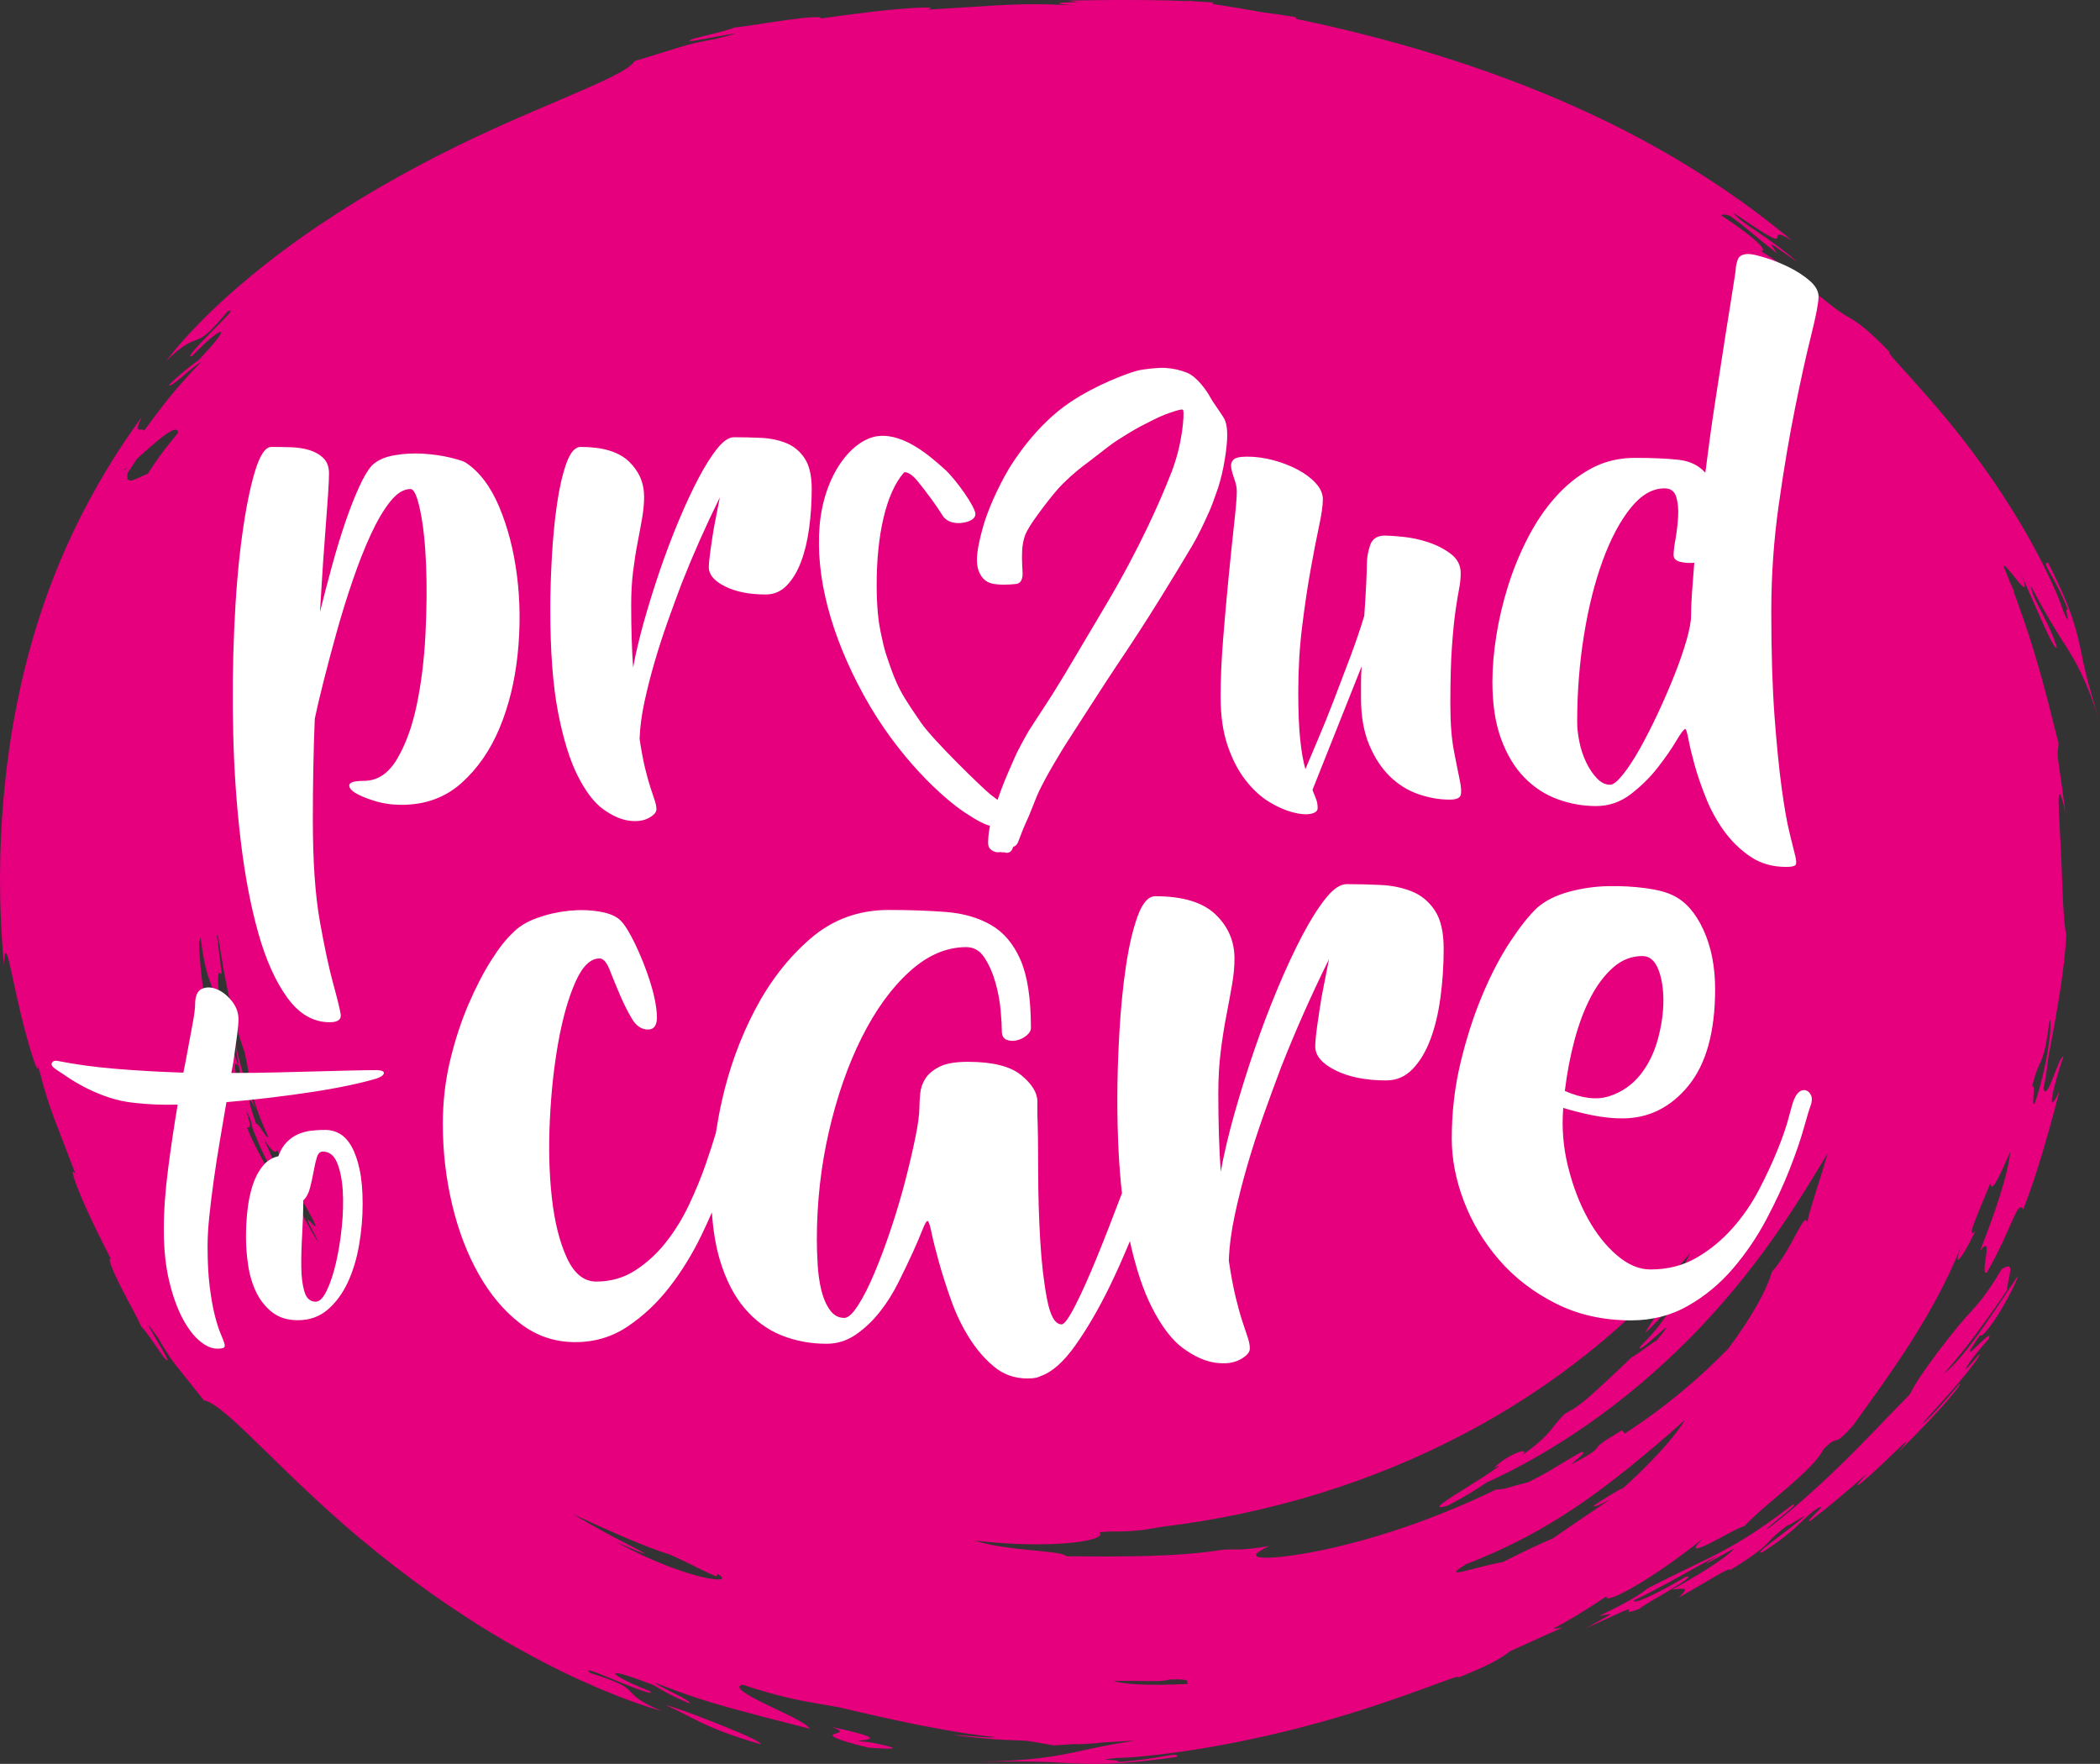 <?xml version="1.0" encoding="utf-8"?>
<!-- Generator: Adobe Illustrator 16.0.0, SVG Export Plug-In . SVG Version: 6.00 Build 0)  -->
<!DOCTYPE svg PUBLIC "-//W3C//DTD SVG 1.1//EN" "http://www.w3.org/Graphics/SVG/1.1/DTD/svg11.dtd">
<svg version="1.1" id="Ebene_1" xmlns="http://www.w3.org/2000/svg" xmlns:xlink="http://www.w3.org/1999/xlink" x="0px" y="0px"
	 width="145.484px" height="122.199px" viewBox="0 0 145.484 122.199" enable-background="new 0 0 145.484 122.199"
	 xml:space="preserve">
<rect x="0" y="0" width="145.484" height="122.199" fill="#333333" stroke="none"/>
<g>
	<defs>
		<rect id="SVGID_1_" width="145.484" height="122.199"/>
	</defs>
	<clipPath id="SVGID_2_">
		<use xlink:href="#SVGID_1_"  overflow="visible"/>
	</clipPath>
	<path clip-path="url(#SVGID_2_)" fill="#E6007E" d="M109.812,112.826c2.615-1.193,3-1.389,3.04-1.316
		c0.034,0.062-0.31,0.35,0.739-0.064c0.182-0.197,1.293-0.801,2.187-1.344c0.896-0.543,1.579-1.016,0.99-0.854
		c-2.433,1.434-3.679,1.906-3.593,1.631c2.101-0.998,4.709-2.562,5.722-3.045c-1.903,1.246,0.552-0.207,1.21-0.545
		c-0.131,0.293-1.668,1.406-4.271,2.838c0.778-0.062,1.311-0.236,0.442,0.555c1.817-0.996,3.88-2.354,3.511-1.863
		c1.799-1.102,2.291-1.549,2.614-1.869c0.317-0.326,0.46-0.541,1.44-1.291c0.074,0.076,0.923-0.541,1.179-0.637
		c-0.847,0.832-3.837,2.826-2.915,2.506c2.777-1.779,2.969-2.68,4.079-3.164c0.05,0.137-1.192,1.121-0.778,1.006
		c1.365-1.057,2.68-2.156,3.939-3.297c-1.475,1.627-0.237,0.566,0.994-0.59c1.224-1.156,2.422-2.412,1.207-0.91
		c0.643-0.666,1.816-1.822,2.742-2.842c0.932-1.016,1.623-1.883,1.457-1.859c-0.947,1.129-2.345,2.688-2.595,2.766
		c0.608-0.682,1.722-1.873,2.599-2.918c0.879-1.043,1.529-1.928,1.364-1.898c-1.957,2.344-0.421,0.068,0.646-1.041
		c0.552-1.188-2.698,2.742-0.58-0.299c0.111,0.24,0.834-0.715,1.466-1.773c0.64-1.057,1.175-2.217,1.14-2.309
		c-1.222,1.852-2.135,3.197-2.912,4.271c-0.781,1.072-1.44,1.867-2.244,2.549c1.424-1.652,1.857-2.264,2.309-2.863
		c0.438-0.605,0.902-1.199,2.107-2.979c0.022-0.822,0.666-2.131-0.373-1.455c-1.076,1.801-1.601,2.357-2.104,2.916
		c-0.516,0.555-1.005,1.117-2.3,2.799c-1.765,2.391-1.597,2.348-1.979,2.982c-1.271,1.266-3.099,3.266-5,5.088
		c-1.889,1.83-3.834,3.482-4.931,4.277c-0.007-0.164,2.542-1.992,1.812-1.73c-2.642,2.045-4.172,2.863-5.472,3.535
		c-1.315,0.66-2.425,1.162-4.562,2.248c-0.393,0.344-1.336,0.959-3.355,1.91C111.939,111.74,111.92,111.652,109.812,112.826
		 M57.769,120.14c-0.24,0.098-0.128,0.314,2.371,0.928c0.429,0.029,3.556,0.295,0.105-0.371c-1.381-0.115-0.589-0.09-0.179-0.178
		c0.413-0.1,0.428-0.258-2.428-0.877C58.616,120.001,58.012,120.033,57.769,120.14 M50.349,119.673
		c-1.392-0.564-3.084-1.227-4.259-1.564c1.138,0.518,1.674,0.836,2.471,1.219c0.798,0.379,1.856,0.842,4.106,1.502
		C52.818,120.728,51.737,120.242,50.349,119.673 M126.623,79.896c-0.574,1.98-1.197,3.717-1.435,4.814
		c-0.138-0.939-1.075,1.908-2.435,3.4c-0.301,1.109-1.308,3.041-3.039,5.34c-1.914,1.959-4.215,3.955-7.145,5.859l-0.211-0.223
		c-1.466,0.883-1.598,1.033-1.712,1.205c-0.123,0.162-0.231,0.35-1.772,1.152c0.211-0.268,1.191-0.906,0.668-0.842
		c-1.754,0.979-1.969,1.242-3.692,2.096c-1.407,0.326-1.513,0.488-2.214,0.496c-1.965,0.959-4.188,1.885-6.373,2.627
		c-2.184,0.746-4.327,1.312-6.086,1.656c-1.758,0.346-3.125,0.482-3.762,0.428c-0.643-0.057-0.553-0.297,0.524-0.801
		c-2.092,0.359-2.144,0.188-3.242,0.264c-3.208,0.502-6.692,0.475-10.813,0.453c-0.198-0.234-1.292-0.311-2.588-0.441
		c-1.295-0.125-2.794-0.314-3.776-0.652c5.108,0.609,9.332,0.047,8.639-0.582c0.24-0.014,0.479-0.031,0.719-0.045
		c1.239,0.012,1.934-0.061,2.465-0.131c0.428-0.062,0.761-0.133,1.201-0.201c15.139-1.834,28.235-8.922,36.574-18.986
		c-0.783,1.482-1.223,2.459-0.785,2.482c-1.23,1.23-1.908,2.305-2.358,3.055c0.321-0.215,1.128-1.105,1.778-1.859
		c0.655-0.752,1.168-1.361,1.056-0.934c-0.834,0.832-1.099,1.195-1.404,1.646c-0.308,0.449-0.653,0.992-1.758,2.1
		c-0.265,0.457,0.567-0.25,1.172-0.791c0.599-0.543,1.011-0.891-0.04,0.367c-0.486,0.295-1.248,0.918-1.747,1.188
		c-1.454,1.396-2.28,2.15-2.885,2.688c-0.612,0.533-1.017,0.84-1.753,1.229c-1.035,1.023-0.781,1.295-2.904,2.836
		c0.588-0.641-1.183,0.047-1.972,0.898c0.973-0.5-0.42,0.434-1.815,1.305c-1.388,0.873-2.775,1.695-1.437,1.326
		c1.315-0.678,2.041-1.154,2.745-1.625c2.096-0.941,4.541-2.303,6.988-4.016c2.453-1.705,4.896-3.768,7.084-5.984
		c2.189-2.215,4.117-4.584,5.699-6.82C124.375,83.638,125.627,81.539,126.623,79.896 M77.146,116.453
		c2.195-0.029,3.337,0.088,3.854-0.098c1.743-0.066,1.084,0.176,1.317,0.305C79.43,116.804,77.709,116.658,77.146,116.453
		 M101.545,108.376c2.631-1.021,4.637-2.086,6.392-3.17c1.753-1.09,3.257-2.207,4.831-3.467c1.236-0.994,2.521-2.08,3.951-3.361
		c-0.108,0.193-0.264,0.43-0.463,0.699c-0.862,1.18-2.551,2.908-3.83,4.031c-0.283,0.066-1.143,0.65-2.025,1.203
		c0.057,0.131,0.605-0.146,1.168-0.449c-2.111,1.426-3.167,2.129-3.97,2.707c-0.917,0.387-1.999,0.893-3.489,1.652
		C102.174,108.544,99.659,109.548,101.545,108.376 M48.721,109.273c-1.246-0.291-3.382-1.002-6.065-2.457
		c1.896,0.832,2.371,0.971,1.734,0.641c-0.632-0.34-2.371-1.174-4.714-2.572c1.945,0.9,4.771,2.205,6.71,2.805
		c1.765,0.777,1.822,0.926,3.236,1.518l0.099-0.172C50.355,109.423,49.975,109.556,48.721,109.273 M21.726,85.382
		c0.564,1.125,0.283,0.662-0.268-0.312c-0.553-0.973-1.306-2.475-1.785-3.391c0.002,0.211,0.377,0.982,0.273,1.016
		c0.79,2.025-0.536-1.314-1.686-3.842c0.464,0.773,0.835,1.176,0.947,0.799c0.738,1.939,1.008,3.377,1.861,3.734
		C23.13,87.007,20.334,82.843,21.726,85.382 M18.582,78.759c-0.147,0.18-0.707-1.117-0.822-0.848
		c-0.704-2.043-0.576-2.111-0.041-1.061c-0.58-1.49-0.726-1.965-0.874-2.439c-0.139-0.475-0.276-0.953-0.612-2.494
		c0.223,1.512,0.475,2.863,0.702,4.061c-0.472-0.35-0.959-3.125-0.399-2.027c-0.589-1.754-1.067-4.154-1.364-4.996
		c-0.176-1.828,0.03-1.566,0.12-1.492c0.117,0.07,0.067-0.033-0.263-2.607c0.049-0.504,0.213,1.033,0.578,2.92
		c0.348,1.889,0.957,4.113,1.32,5.059c0.282,1.18,0.289,1.605,0.401,2.271C17.449,75.767,17.648,76.683,18.582,78.759 M14.568,68.06
		c0.23,0.604,0.458,1.182,0.989,2.924c-0.365-0.727-0.421,0.064-0.494,0.672c-0.039,0.357-0.1,0.65-0.256,0.514
		c-0.2-0.791-0.383-1.584-0.526-2.369c-0.298-1.637-0.454-3.219-0.492-4.578c0.041-0.018,0.076-0.107,0.104-0.311
		C14.125,66.82,14.351,67.455,14.568,68.06 M12.34,29.985c-1.097,1.303-1.674,2.155-2.105,2.845
		c-0.554,0.145-1.614,0.999-1.388-0.064c0.271-0.434,0.475-0.74,0.663-1.01c0.307-0.271,0.62-0.554,0.924-0.816
		C11.438,30.064,12.317,29.406,12.34,29.985 M8.822,32.351c-0.092,0.112-0.184,0.209-0.28,0.284
		c0.023-0.037,0.042-0.071,0.063-0.108C8.675,32.471,8.75,32.41,8.822,32.351 M15.817,73.039c0.34,1.549,0.536,2.359,0.486,2.521
		c-0.041,0.162-0.325-0.324-0.762-1.408C14.765,70.955,15.487,72.777,15.817,73.039 M17.064,77.019
		c0.19,0.156,0.432,0.971,0.371,0.982c0.529,1.395,1.158,2.752,1.357,2.875c1.038,2.377-1.053-1.076-1.681-2.787
		C17.301,78.13,17.47,78.167,17.064,77.019 M140.78,75.269c0.281-1.111,0.429-1.326,0.604-1.73c0.168-0.404,0.384-1,0.606-2.895
		c0.136,0.074,0.052,1.182-0.176,2.447c-0.222,1.268-0.606,2.686-0.875,3.406C140.711,76.609,141.059,75.041,140.78,75.269
		 M145.485,50.079c-0.854-2.757-1.086-3.785-1.327-5.028c-0.279-1.229-0.54-2.697-2.271-6.061c-0.512-0.046,0.438,0.872,1.379,3.265
		c-0.36-0.374,0.389,1.687-0.321,0.095c-0.176-0.604-0.832-2.195-1.883-4.158c-1.044-1.966-2.497-4.293-4.069-6.42
		c-3.107-4.283-6.724-7.68-6.039-7.34c-1.617-1.675-2.232-2.057-2.71-2.352c-0.491-0.287-0.866-0.479-2.228-1.607
		c0.023-0.146-0.789-0.834-1.719-1.516c-0.928-0.684-1.967-1.354-2.297-1.569c0.351-0.001,0.063-0.399-0.934-1.181
		c-0.453-0.352-1.059-0.786-1.816-1.28c0.077-0.087,0.254-0.098,0.613,0.033c1.447,1.056,1.48,1.225,3.266,2.599
		c-0.662-0.937-0.756-0.898,1.395,0.607c-1.919-1.729-3.907-2.67-4.439-3.423c2.549,1.728,2.926,1.905,3.029,1.757
		c0.092-0.135-0.14-0.559,1.038,0.167c-3.194-2.653-6.271-4.679-9.28-6.38c-3.018-1.697-5.982-3.065-9.115-4.302
		c-3.14-1.229-6.453-2.324-10.258-3.336c-1.789-0.473-3.687-0.925-5.727-1.346c0.046-0.033,0.047-0.07-0.021-0.116
		c-0.877-0.149-1.646-0.258-2.32-0.341c-1.104-0.202-2.247-0.395-3.443-0.574c0.02-0.031,0.049-0.064,0.102-0.103
		c-0.484-0.033-0.936-0.059-1.377-0.08c-0.16-0.021-0.314-0.046-0.476-0.067c0.095,0.021,0.166,0.039,0.247,0.059
		c-1.016-0.045-1.962-0.062-2.971-0.074c-1.518-0.012-3.191-0.014-5.534,0.037c0.307,0.035,0.538,0.069,0.702,0.1
		c-1.42,0.022-1.938,0.105-0.254,0.227c-0.012,0.001-0.023,0.002-0.037,0.003c-2.54-0.137-3.933-0.074-5.221-0.01L64.25,0.67
		c0.747-0.206-0.411-0.184-2.104-0.033c-1.694,0.144-3.908,0.452-5.297,0.646c0.163-0.181-0.997-0.082-2.359,0.105
		c-1.364,0.182-2.924,0.466-3.596,0.514c-0.297,0.142-1.182,0.37-2.854,0.777c-0.9,0.359,0.536,0.055,1.68-0.154
		c1.146-0.206,1.987-0.364-0.118,0.165c-1.447,0.265-1.896,0.395-2.471,0.566l-3.177,0.98c-0.695,1.229-7.802,3.391-15.076,7.312
		c-3.642,1.934-7.318,4.265-10.376,6.675c-3.071,2.398-5.525,4.854-6.987,6.788c1.238-1.228,1.722-1.311,2.159-1.489
		c0.445-0.175,0.84-0.438,2.069-1.924c0.684-0.352-0.222,0.5-1.121,1.416c-0.905,0.913-1.802,1.89-1.309,1.641
		c1.2-1.245,1.908-1.741,1.994-1.653c0.09,0.09-0.434,0.764-1.554,1.954c-0.546,0.384-1.17,0.858-2.05,1.716
		c0.084,0.285,1.656-1.318,2.225-1.595c-1.591,1.644-2.465,2.77-3.311,3.901c-0.221,0.299-0.441,0.599-0.669,0.911
		c0.008-0.083-0.02-0.116-0.071-0.129c-0.179-0.042-0.617,0.244-0.05-0.884c-2.338,3.22-3.972,6.194-5.246,9.04
		c-1.267,2.851-2.165,5.581-2.87,8.419c-0.695,2.84-1.194,5.792-1.48,9.123c-0.278,3.333-0.354,7.034,0.046,11.401
		c0.076-2.303,0.486,0.602,1.157,3.35c0.554,2.312,1.256,4.498,1.175,3.6c0.062,0.193,0.123,0.383,0.182,0.568
		c0.33,1.355,0.641,2.219,0.935,3.031l1.506,3.926c-0.413-0.559-0.117,0.379,0.453,1.721c0.564,1.344,1.44,3.072,1.99,4.156
		c-0.247-0.09,0.137,0.83,0.673,1.895c0.532,1.066,1.225,2.27,1.439,2.805c0.234,0.209,0.706,0.875,1.57,2.141
		c0.628,0.646-0.062-0.449-0.572-1.33c-0.507-0.885-0.888-1.531,0.22,0.057c0.645,1.115,0.901,1.451,1.236,1.877l1.882,2.355
		c1.59,0.277,5.765,5.553,12.023,10.553c3.097,2.512,6.665,4.955,10.181,6.881c3.506,1.936,6.936,3.357,9.524,4.096
		c-1.716-0.721-1.925-1.094-2.236-1.408c-0.307-0.32-0.706-0.582-2.72-1.234c-0.567-0.475,0.634,0.064,1.908,0.582
		c1.273,0.521,2.618,1.023,2.214,0.68c-1.727-0.684-2.469-1.145-2.387-1.234c0.083-0.096,0.988,0.176,2.635,0.809
		c0.572,0.354,1.269,0.75,2.473,1.266c0.311-0.137-1.921-1.039-2.375-1.438c2.281,0.91,3.795,1.357,5.308,1.783
		c1.517,0.416,3.038,0.814,5.444,1.422c-0.342-0.475-1.876-1.117-3.123-1.732c-1.251-0.613-2.221-1.174-1.554-1.328
		c1.878,0.623,3.033,0.893,3.964,1.082c0.933,0.189,1.649,0.289,2.695,0.48c3.731,0.887,7.767,1.766,10.773,2.062
		c-0.028,0.133-2.419-0.17-2.782-0.125c3.18,0.385,4.145,0.338,4.685,0.373c0.545,0.016,0.669,0.066,2.219,0.336
		c0.46-0.035,0.996-0.066,1.576-0.1c0,0.006-0.01,0.014-0.002,0.021c0.666-0.012,1.284-0.061,1.857-0.125
		c0.694-0.037,1.43-0.08,2.209-0.131c-1.979,0.318-2.988,0.545-4.133,0.797c-1.371,0.277-2.947,0.615-6.693,0.67
		c3.404-0.051,4.653,0,6.155,0.096c1.494,0.061,3.262,0.191,7.576-0.432c0.172-0.404-1.117,0.152-4.117,0.359
		c0.519-0.207-2.051-0.078-0.035-0.285c0.742,0,2.746-0.164,5.273-0.559c2.529-0.391,5.573-1.027,8.413-1.809
		c5.706-1.527,10.496-3.676,9.942-3.195c2.324-0.926,2.912-1.336,3.367-1.656c0.076-0.057,0.149-0.111,0.226-0.168
		c1.315-0.592,2.474-1.146,3.644-1.641c-0.272,0.041-0.496,0.066-0.68,0.076c0.389-0.191,0.872-0.459,1.362-0.748
		c1.011-0.594,2.034-1.283,2.362-1.502c-0.082,0.285,0.448,0.145,1.59-0.482c1.135-0.631,2.885-1.75,5.096-3.516
		c-0.956,0.934-0.426,0.768,0.443,0.344c0.869-0.426,2.049-1.137,2.422-1.203c0.781-0.846,2.008-1.818,3.104-2.773
		c1.097-0.951,2.06-1.881,2.36-2.539c1.236-1.252,0.494,0.092,2.051-1.646c2.374-3.314,5.553-7.523,7.545-12.527
		c-0.57,1.439-0.298,1.57,0.938-0.947c-0.596,0.559-0.116-0.543,1.076-3.396c-0.026,1.043,0.797-0.854,1.344-2.105
		c-0.045,0.652-0.321,1.797-0.723,3.066c-0.397,1.27-0.925,2.656-1.373,3.814c1.043-1.422-0.088,1.846,0.494,1.469
		c0.977-1.748,1.479-3.01,1.815-3.738c0.333-0.73,0.496-0.939,0.688-0.629c0.534-1.354,0.885-2.453,1.26-3.684
		c0.367-1.232,0.762-2.594,1.25-4.51c-0.902,1.926-0.547,0.014,0.279-2.414c-0.354,0.029-1.146,3.299-1.394,2.23
		c0.271-1.174,0.221-1.408,0.383-2.361c0.353-1.807,0.577-3.135,0.774-4.381c0.189-1.246,0.35-2.414,0.43-3.908
		c-0.266-1.072-0.27-4.457-0.432-6.938c-0.064-1.24-0.125-2.255-0.084-2.64c0.035-0.382,0.194-0.135,0.453,1.166
		c-0.281-2.385-0.479-3.354-0.521-3.849c-0.047-0.496,0.021-0.514,0.05-0.982c-0.4-1.541-0.97-4.006-1.732-6.463
		c-0.438-1.444-0.94-2.881-1.418-4.142c0.029,0.035,0.061,0.074,0.09,0.104c-0.116-0.25-0.213-0.461-0.301-0.652
		c-0.146-0.378-0.289-0.738-0.424-1.07c-0.055-0.271,0.231,0.082,0.582,0.501c0.576,0.721,1.268,1.647,0.588-0.131
		c0.295,0.769,0.909,2.133,1.422,3.285c0.517,1.148,0.955,2.083,1.076,1.928c-0.634-2.036-1.774-3.455-1.781-4.245
		c1.175,2.237,1.756,3.13,2.426,4.172C143.787,45.841,144.547,47.044,145.485,50.079"/>
	<path clip-path="url(#SVGID_2_)" fill="#FFFFFF" d="M69.755,59.082c-0.078,0-0.136-0.021-0.17-0.034
		c-0.008,0-0.019,0.001-0.03,0.001c-0.067,0.003-0.165,0.006-0.273-0.021c-0.045,0.01-0.12,0.027-0.213,0.016
		c-0.16-0.02-0.358-0.113-0.459-0.217c-0.178-0.181-0.163-0.417-0.147-0.667c0.003-0.051,0.006-0.105,0.009-0.162
		c0.008-0.207,0.088-0.677,0.104-0.758l0.005-0.025c0-0.003,0.001-0.006,0.002-0.008c-0.363-0.088-0.854-0.328-1.727-0.905
		c-1.489-0.982-4.643-3.804-7.02-8.143c-2.297-4.195-3.353-8.258-3.054-11.75c0.141-1.648,0.664-3.195,1.471-4.355
		c0.768-1.104,1.742-1.778,2.672-1.852c1.78-0.14,3.541,1.433,4.487,2.278l0.03,0.026c0.753,0.672,2.133,2.611,2.133,3.107
		c0,0.242-0.218,0.437-0.615,0.55c-0.586,0.166-1.329,0.089-1.669-0.46c-0.407-0.658-1.017-1.498-1.718-2.366
		c-0.401-0.496-0.702-0.604-0.845-0.624c-0.001,0-0.074-0.01-0.113,0.034c-1.207,1.379-1.893,4.244-1.881,7.862
		c0.002,0.67,0.031,1.312,0.084,1.908c0.001,0.005,0.003,0.017,0.005,0.024c0.004,0.022,0.006,0.039,0.007,0.045l0.003,0.034
		c0.025,0.286,0.069,0.764,0.35,1.966c0.125,0.534,0.253,0.905,0.356,1.202l0.036,0.105c0.107,0.312,0.32,0.911,0.536,1.395
		c0.324,0.725,0.69,1.325,1.704,2.791c0.854,1.234,4.302,4.568,4.796,4.956c0.118,0.093,0.241,0.186,0.363,0.278
		c0.044,0.034,0.09,0.068,0.135,0.103c0.206-0.609,0.481-1.323,0.729-1.886c0.114-0.259,0.204-0.466,0.28-0.643
		c0.147-0.34,0.244-0.564,0.365-0.811c0.182-0.369,0.631-1.189,0.787-1.446c0.077-0.127,0.422-0.653,0.787-1.212
		c0.346-0.528,0.704-1.076,0.817-1.257c0.161-0.258,0.47-0.762,0.696-1.13c0.097-0.16,0.178-0.292,0.222-0.364
		c0.119-0.192,0.459-0.767,1.889-3.182l0.972-1.641c2.283-3.854,3.707-7.083,4.498-9.112c0.787-2.021,0.89-4.006,0.824-4.293
		c-0.029-0.059-0.059-0.076-0.145-0.065c-0.199,0.024-0.573,0.141-1.114,0.342c-0.425,0.16-1.323,0.619-1.737,0.84
		c-0.42,0.223-1.162,0.675-1.609,0.967c-0.356,0.232-0.932,0.682-1.395,1.042c-0.121,0.095-0.238,0.186-0.343,0.266
		c-0.099,0.076-0.196,0.151-0.3,0.229c-0.432,0.322-0.919,0.689-1.668,1.419c-0.778,0.758-2.141,2.659-2.318,2.973
		c-0.026,0.045-0.052,0.09-0.079,0.135c-0.153,0.257-0.31,0.522-0.409,1.119c-0.095,0.569-0.048,1.397-0.025,1.795
		c0.006,0.118,0.011,0.196,0.011,0.245c0,0.568-0.275,0.687-0.438,0.707c-0.066,0.008-0.655,0.079-1.211,0.038
		c-0.447-0.034-1.058-0.079-1.388-0.926c-0.269-0.692-0.085-1.687,0.297-3.067c0.311-1.125,1.026-2.731,1.777-3.998
		c0.295-0.497,1.887-3.055,4.268-4.641c1.864-1.244,3.942-1.983,4.586-2.164c0.506-0.143,1.584-0.23,1.969-0.208
		c0.55,0.031,1.058,0.144,1.553,0.345c0.666,0.271,1.359,1.258,1.573,1.667c0.101,0.192,0.239,0.394,0.413,0.646
		c0.152,0.22,0.324,0.469,0.529,0.792c0.428,0.677,0.217,2.179-0.015,3.411l-0.015,0.073c-0.096,0.52-0.309,1.244-0.35,1.363
		c-0.003,0.007-0.009,0.025-0.019,0.054c-0.254,0.744-0.452,1.273-0.588,1.574l-0.081,0.179c-0.239,0.53-0.639,1.417-1.146,2.274
		c-0.654,1.107-1.15,1.913-1.97,3.247l-0.218,0.354c-0.918,1.494-2.299,3.604-2.885,4.459c-0.537,0.781-3.666,5.65-3.696,5.7
		c-0.014,0.021-1.481,2.359-1.977,3.575c-0.057,0.139-0.147,0.366-0.236,0.592c-0.124,0.313-0.24,0.608-0.285,0.71
		c-0.068,0.155-0.174,0.396-0.308,0.691c-0.094,0.207-0.296,0.735-0.392,0.99c-0.033,0.086-0.055,0.143-0.06,0.153
		c-0.047,0.111-0.134,0.254-0.284,0.311c-0.018,0.007-0.035,0.012-0.052,0.015c-0.003,0.008-0.005,0.016-0.009,0.025
		c-0.043,0.122-0.115,0.327-0.323,0.379C69.825,59.078,69.788,59.082,69.755,59.082"/>
	<path clip-path="url(#SVGID_2_)" fill="#FFFFFF" d="M116.391,38.92c-0.299-0.073-0.448-0.23-0.448-0.47s0.045-0.613,0.136-1.121
		c0.088-0.508,0.148-1.023,0.178-1.547s-0.014-0.979-0.135-1.367c-0.119-0.388-0.388-0.583-0.806-0.583
		c-0.837,0-1.622,0.456-2.354,1.367c-0.732,0.912-1.375,2.123-1.928,3.632s-0.986,3.235-1.3,5.178
		c-0.313,1.943-0.47,3.945-0.47,6.008c0,0.419,0.051,0.882,0.156,1.39c0.104,0.509,0.262,0.98,0.471,1.412
		c0.209,0.434,0.456,0.8,0.74,1.099c0.283,0.299,0.59,0.448,0.918,0.448c0.209,0,0.5-0.231,0.875-0.695
		c0.373-0.463,0.769-1.067,1.188-1.815c0.418-0.746,0.836-1.569,1.256-2.465c0.418-0.897,0.799-1.778,1.143-2.646
		s0.619-1.666,0.83-2.398c0.207-0.732,0.313-1.292,0.313-1.682c0-0.478,0.022-1.023,0.067-1.637
		c0.045-0.612,0.096-1.292,0.156-2.039C117.019,39.019,116.689,38.995,116.391,38.92 M125.469,23.251
		c-0.344,1.375-0.717,3.064-1.12,5.066c-0.404,2.003-0.778,4.222-1.121,6.658c-0.345,2.436-0.517,4.894-0.517,7.375
		c0,2.869,0.076,5.298,0.225,7.284c0.15,1.988,0.314,3.64,0.494,4.954c0.179,1.315,0.357,2.34,0.537,3.071
		c0.18,0.732,0.313,1.278,0.404,1.637c0.09,0.358,0.09,0.575,0,0.65c-0.091,0.074-0.3,0.112-0.629,0.112
		c-0.955,0-1.785-0.24-2.488-0.718c-0.701-0.479-1.307-1.068-1.814-1.771c-0.509-0.703-0.927-1.465-1.255-2.287
		c-0.33-0.822-0.591-1.584-0.785-2.286s-0.336-1.293-0.426-1.771c-0.089-0.479-0.164-0.718-0.224-0.718
		c-0.09,0-0.299,0.276-0.629,0.829c-0.328,0.554-0.754,1.166-1.276,1.838c-0.523,0.674-1.144,1.285-1.861,1.839
		c-0.717,0.554-1.524,0.83-2.42,0.83c-0.897,0-1.778-0.157-2.646-0.472c-0.867-0.313-1.635-0.813-2.309-1.502
		c-0.672-0.687-1.21-1.576-1.613-2.668c-0.404-1.09-0.605-2.413-0.605-3.967c0-0.987,0.09-2.047,0.27-3.183
		c0.178-1.137,0.447-2.279,0.807-3.431c0.359-1.149,0.813-2.264,1.367-3.34c0.553-1.076,1.194-2.025,1.928-2.847
		c0.732-0.822,1.553-1.479,2.465-1.974c0.912-0.492,1.92-0.738,3.025-0.738c1.256,0,2.271,0.045,3.049,0.134
		c0.777,0.09,1.391,0.389,1.839,0.896c0.209-1.674,0.44-3.34,0.694-4.999c0.254-1.658,0.485-3.152,0.694-4.482
		s0.382-2.413,0.517-3.251c0.134-0.836,0.201-1.284,0.201-1.345c0-0.18,0.045-0.403,0.135-0.673c0.09-0.269,0.343-0.403,0.762-0.403
		c0.209,0,0.583,0.083,1.121,0.247c0.537,0.165,1.083,0.381,1.636,0.649c0.554,0.27,1.038,0.583,1.457,0.942
		c0.418,0.357,0.628,0.731,0.628,1.12C125.984,20.98,125.812,21.877,125.469,23.251 M100.59,44.771
		c0.074-1.017,0.156-1.838,0.246-2.466c0.09-0.629,0.172-1.129,0.246-1.502s0.112-0.739,0.112-1.099
		c0-0.538-0.224-0.979-0.673-1.323c-0.447-0.343-0.963-0.611-1.546-0.807c-0.583-0.194-1.166-0.321-1.748-0.381
		c-0.583-0.06-1.009-0.089-1.278-0.089c-0.537,0-0.882,0.224-1.031,0.672s-0.224,0.882-0.224,1.3c0,0.24-0.016,0.688-0.045,1.345
		c-0.03,0.658-0.075,1.405-0.135,2.242c-0.269,0.896-0.599,1.86-0.986,2.893c-0.389,1.03-0.771,2.031-1.143,3.003
		c-0.374,0.972-0.74,1.876-1.099,2.713s-0.643,1.509-0.852,2.017c-0.15-0.538-0.27-1.225-0.359-2.062
		c-0.089-0.837-0.134-1.929-0.134-3.273c0-1.584,0.089-3.1,0.269-4.55s0.373-2.758,0.584-3.923c0.207-1.166,0.402-2.167,0.582-3.004
		c0.18-0.836,0.269-1.464,0.269-1.883c0-0.389-0.164-0.763-0.493-1.121c-0.328-0.359-0.747-0.673-1.255-0.941
		c-0.509-0.269-1.069-0.486-1.681-0.65c-0.613-0.164-1.219-0.247-1.816-0.247c-0.508,0-0.829,0.075-0.963,0.225
		c-0.135,0.149-0.18,0.344-0.135,0.583c0.045,0.24,0.119,0.501,0.224,0.785s0.157,0.56,0.157,0.829c0,0.389-0.061,1.12-0.18,2.196
		s-0.246,2.303-0.381,3.677c-0.135,1.375-0.262,2.802-0.381,4.281s-0.18,2.832-0.18,4.058c0,1.314,0.164,2.451,0.493,3.406
		c0.329,0.957,0.747,1.757,1.256,2.399c0.508,0.643,1.045,1.136,1.614,1.479c0.566,0.343,1.104,0.583,1.613,0.717
		c0.508,0.135,0.926,0.172,1.256,0.112c0.328-0.061,0.492-0.194,0.492-0.403c0-0.239-0.037-0.448-0.111-0.628
		c-0.075-0.18-0.157-0.389-0.247-0.627l3.407-8.563c-0.03,0.419-0.045,0.807-0.045,1.165v1.032c0,1.255,0.187,2.331,0.561,3.227
		c0.373,0.897,0.852,1.63,1.434,2.197c0.584,0.568,1.24,0.98,1.973,1.233c0.732,0.254,1.457,0.381,2.175,0.381
		c0.448,0,0.702-0.104,0.762-0.314c0.06-0.208,0.037-0.56-0.067-1.053s-0.239-1.166-0.403-2.018s-0.246-1.935-0.246-3.25
		C100.478,47.118,100.515,45.787,100.59,44.771 M50.854,30.29c0.628,0,1.256,0.016,1.883,0.045c0.628,0.03,1.203,0.15,1.726,0.359
		s0.948,0.56,1.278,1.053c0.328,0.493,0.493,1.204,0.493,2.13c0,0.927-0.06,1.831-0.179,2.712c-0.12,0.883-0.307,1.659-0.561,2.331
		c-0.254,0.673-0.583,1.219-0.986,1.638c-0.404,0.419-0.89,0.627-1.457,0.627c-1.136,0-2.078-0.187-2.824-0.561
		c-0.748-0.373-1.121-0.813-1.121-1.323c0-0.238,0.037-0.627,0.112-1.164c0.074-0.538,0.157-1.076,0.247-1.614
		c0.119-0.628,0.253-1.315,0.403-2.063c-0.986,2.003-1.868,3.991-2.645,5.963c-0.329,0.867-0.657,1.765-0.986,2.69
		c-0.329,0.927-0.628,1.854-0.897,2.78s-0.5,1.838-0.694,2.734c-0.195,0.896-0.307,1.748-0.337,2.556
		c0.119,0.807,0.247,1.486,0.381,2.04c0.135,0.553,0.262,1.009,0.381,1.366c0.12,0.359,0.217,0.65,0.292,0.874
		c0.074,0.226,0.112,0.427,0.112,0.606c0,0.208-0.179,0.41-0.538,0.604s-0.815,0.255-1.367,0.18
		c-0.554-0.075-1.143-0.336-1.771-0.784c-0.628-0.449-1.218-1.218-1.771-2.31c-0.553-1.091-1.008-2.562-1.367-4.415
		c-0.359-1.854-0.538-4.229-0.538-7.13c0-1.135,0.038-2.359,0.112-3.676c0.074-1.314,0.194-2.533,0.359-3.654
		c0.164-1.119,0.381-2.054,0.65-2.802c0.269-0.746,0.597-1.12,0.986-1.12c1.524,0,2.637,0.336,3.34,1.009
		c0.702,0.673,1.053,1.486,1.053,2.443c0,0.448-0.045,0.935-0.134,1.457c-0.09,0.523-0.195,1.091-0.314,1.703
		c-0.12,0.613-0.224,1.278-0.314,1.995c-0.09,0.718-0.134,1.495-0.134,2.332c0,1.644,0.044,3.093,0.134,4.348
		c0.179-0.985,0.433-2.062,0.762-3.228c0.329-1.165,0.695-2.338,1.098-3.52c0.404-1.18,0.837-2.322,1.301-3.43
		c0.463-1.105,0.919-2.084,1.367-2.936c0.448-0.853,0.881-1.539,1.3-2.062C50.107,30.552,50.497,30.29,50.854,30.29 M31.199,31.702
		c-0.554-0.134-1.174-0.224-1.861-0.269c-0.688-0.045-1.367-0.008-2.039,0.111c-0.673,0.12-1.188,0.359-1.547,0.719
		c-0.269,0.299-0.56,0.792-0.874,1.479c-0.314,0.688-0.628,1.487-0.942,2.399c-0.313,0.912-0.62,1.913-0.919,3.003
		c-0.299,1.092-0.582,2.175-0.851,3.251c0.149-2.512,0.291-4.61,0.426-6.299c0.134-1.688,0.201-2.787,0.201-3.296
		c0-0.448-0.127-0.8-0.381-1.054c-0.254-0.253-0.575-0.44-0.964-0.56c-0.388-0.119-0.822-0.188-1.3-0.202s-0.926-0.022-1.344-0.022
		c-0.419,0-0.8,0.568-1.143,1.703c-0.344,1.136-0.643,2.639-0.897,4.506c-0.254,1.868-0.434,3.998-0.538,6.389
		c-0.105,2.392-0.127,4.835-0.067,7.331c0.059,2.495,0.231,4.938,0.515,7.33c0.284,2.391,0.687,4.52,1.211,6.387
		c0.522,1.869,1.195,3.371,2.017,4.506c0.822,1.137,1.8,1.705,2.936,1.705c0.568,0,0.822-0.188,0.762-0.562
		c-0.06-0.373-0.232-1.074-0.515-2.105c-0.285-1.031-0.591-2.459-0.919-4.281c-0.329-1.824-0.493-4.185-0.493-7.084
		c0-2.421,0.044-4.752,0.134-6.994c0.149-0.717,0.359-1.605,0.628-2.667c0.269-1.061,0.567-2.182,0.896-3.362
		s0.695-2.361,1.099-3.542c0.403-1.181,0.821-2.241,1.255-3.184c0.433-0.94,0.881-1.703,1.345-2.286
		c0.463-0.583,0.933-0.874,1.412-0.874c0.239,0,0.463,0.5,0.672,1.502c0.209,1.001,0.343,2.249,0.404,3.743
		c0.059,1.495,0.044,3.116-0.045,4.864c-0.09,1.749-0.292,3.371-0.605,4.865c-0.314,1.495-0.77,2.741-1.368,3.743
		s-1.36,1.502-2.286,1.502c-0.628,0-0.964,0.09-1.009,0.269c-0.044,0.179,0.09,0.366,0.404,0.56
		c0.314,0.195,0.762,0.383,1.345,0.562c0.582,0.179,1.202,0.269,1.86,0.269c1.643,0,3.026-0.5,4.147-1.502
		c1.12-1.001,2.002-2.271,2.645-3.811c0.642-1.539,1.06-3.242,1.255-5.111c0.194-1.867,0.179-3.683-0.045-5.447
		c-0.224-1.763-0.635-3.354-1.233-4.773c-0.598-1.42-1.375-2.444-2.331-3.072C32.102,31.949,31.75,31.837,31.199,31.702
		 M23.744,82.472c-0.049-0.773-0.181-1.416-0.394-1.928c-0.214-0.51-0.542-0.764-0.986-0.764c-0.197,0-0.337,0.139-0.419,0.42
		c-0.082,0.279-0.156,0.605-0.222,0.975c-0.066,0.371-0.148,0.744-0.246,1.123c-0.099,0.381-0.255,0.668-0.468,0.865
		c0,0.742-0.025,1.523-0.074,2.348c-0.05,0.822-0.07,1.58-0.062,2.271c0.008,0.693,0.082,1.264,0.222,1.717
		c0.139,0.453,0.398,0.68,0.776,0.68c0.263,0,0.518-0.256,0.764-0.766c0.247-0.51,0.46-1.152,0.641-1.926
		c0.18-0.775,0.316-1.611,0.406-2.508C23.771,84.082,23.792,83.246,23.744,82.472 M24.877,86.248
		c-0.165,0.961-0.428,1.828-0.789,2.602c-0.362,0.771-0.826,1.4-1.392,1.885c-0.567,0.484-1.253,0.727-2.058,0.727
		c-0.723,0-1.318-0.184-1.787-0.555c-0.468-0.369-0.838-0.838-1.109-1.404s-0.456-1.191-0.554-1.873
		c-0.099-0.682-0.148-1.334-0.148-1.959c0-0.574,0.033-1.17,0.099-1.787c0.065-0.615,0.18-1.186,0.345-1.713
		c0.164-0.525,0.394-0.977,0.69-1.354c0.295-0.379,0.665-0.617,1.109-0.715c0.147-0.412,0.345-0.74,0.591-0.986
		s0.517-0.432,0.813-0.555s0.604-0.201,0.924-0.234c0.321-0.033,0.629-0.049,0.924-0.049c0.362,0,0.699,0.09,1.011,0.27
		c0.312,0.182,0.583,0.479,0.813,0.889s0.415,0.939,0.555,1.59c0.139,0.648,0.209,1.441,0.209,2.377
		C25.124,84.339,25.042,85.287,24.877,86.248 M24.322,74.162c-0.715,0.016-1.512,0.037-2.39,0.062
		c-0.879,0.023-1.82,0.049-2.822,0.072c-1.002,0.025-2.029,0.037-3.08,0.037l0.147-0.838c0.099-0.689,0.181-1.281,0.247-1.773
		c0.065-0.494,0.098-0.863,0.098-1.109c0-0.459-0.156-0.883-0.468-1.27s-0.657-0.656-1.035-0.812s-0.723-0.164-1.035-0.025
		c-0.312,0.141-0.468,0.504-0.468,1.098c0,0.277-0.066,0.764-0.197,1.453c-0.132,0.689-0.288,1.527-0.468,2.514l-0.148,0.74
		c-1.594-0.051-3.138-0.137-4.633-0.26c-1.495-0.123-2.859-0.309-4.091-0.555c-0.181-0.033-0.308,0.012-0.382,0.135
		c-0.074,0.123,0.021,0.275,0.283,0.457c0.313,0.213,0.653,0.439,1.023,0.678c0.37,0.238,0.781,0.469,1.232,0.689
		c0.452,0.221,0.941,0.42,1.467,0.592c0.526,0.174,1.092,0.291,1.7,0.357c0.427,0.049,0.891,0.086,1.392,0.111
		c0.501,0.023,1.039,0.027,1.614,0.012C12.062,77.99,11.84,79.48,11.644,81c-0.197,1.52-0.296,2.912-0.296,4.176
		c0,1.35,0.124,2.535,0.37,3.562c0.246,1.027,0.554,1.889,0.924,2.588c0.37,0.697,0.768,1.223,1.195,1.576
		c0.427,0.354,0.83,0.531,1.208,0.531c0.246,0,0.402-0.025,0.468-0.074c0.066-0.049,0.074-0.152,0.025-0.309
		c-0.05-0.156-0.14-0.391-0.271-0.701c-0.132-0.314-0.263-0.732-0.395-1.258c-0.131-0.525-0.246-1.18-0.345-1.959
		c-0.098-0.779-0.147-1.713-0.147-2.797c0-0.607,0.04-1.307,0.123-2.096c0.082-0.789,0.185-1.621,0.308-2.5s0.262-1.779,0.419-2.699
		c0.156-0.92,0.308-1.814,0.456-2.686c1.002-0.082,2.012-0.186,3.031-0.309c1.018-0.123,1.987-0.254,2.908-0.395
		c0.92-0.139,1.766-0.291,2.538-0.455s1.405-0.32,1.897-0.469c0.312-0.1,0.489-0.219,0.53-0.357s-0.119-0.217-0.48-0.234
		C25.632,74.136,25.038,74.146,24.322,74.162 M99.791,69.113c0.148-1.1,0.224-2.229,0.224-3.385s-0.205-2.043-0.615-2.658
		c-0.411-0.615-0.942-1.053-1.595-1.316c-0.653-0.26-1.371-0.408-2.155-0.446c-0.782-0.037-1.567-0.057-2.351-0.057
		c-0.447,0-0.932,0.327-1.454,0.979c-0.523,0.652-1.064,1.512-1.623,2.574c-0.56,1.064-1.13,2.285-1.707,3.666
		c-0.579,1.381-1.119,2.809-1.623,4.281c-0.504,1.475-0.961,2.938-1.371,4.393c-0.411,1.455-0.728,2.799-0.951,4.029
		c-0.112-1.566-0.168-3.377-0.168-5.428c0-1.045,0.056-2.016,0.168-2.91c0.111-0.895,0.242-1.725,0.392-2.49
		c0.148-0.766,0.279-1.475,0.392-2.127s0.168-1.26,0.168-1.818c0-1.193-0.438-2.211-1.315-3.051s-2.267-1.26-4.168-1.26
		c-0.486,0-0.896,0.469-1.232,1.4c-0.335,0.932-0.607,2.098-0.811,3.498c-0.207,1.398-0.355,2.92-0.449,4.561
		c-0.092,1.643-0.14,3.172-0.14,4.59c0,2.484,0.108,4.654,0.32,6.525c-0.015,0.035-0.026,0.068-0.04,0.105
		c-0.598,1.586-1.166,3.041-1.707,4.365s-1.035,2.426-1.482,3.301c-0.447,0.877-0.766,1.316-0.952,1.316
		c-0.448,0-0.784-0.578-1.007-1.734c-0.224-1.156-0.383-2.527-0.476-4.115c-0.094-1.584-0.14-3.189-0.14-4.812
		s-0.019-2.918-0.056-3.889v-0.895c0-0.598-0.373-1.205-1.119-1.82c-0.747-0.615-1.978-0.924-3.694-0.924
		c-0.858,0-1.511,0.111-1.958,0.336c-0.448,0.225-0.775,0.496-0.98,0.812c-0.205,0.316-0.327,0.662-0.364,1.035
		s-0.056,0.691-0.056,0.951c0,0.486-0.093,1.184-0.279,2.098c-0.188,0.916-0.42,1.912-0.7,2.994
		c-0.28,1.084-0.607,2.184-0.979,3.303c-0.374,1.119-0.756,2.146-1.148,3.078c-0.391,0.934-0.774,1.688-1.147,2.266
		c-0.373,0.58-0.691,0.869-0.951,0.869c-0.411,0-0.747-0.188-1.008-0.561c-0.261-0.373-0.457-0.83-0.587-1.371
		c-0.131-0.541-0.215-1.129-0.252-1.764c-0.038-0.633-0.056-1.211-0.056-1.734c0-2.574,0.28-5.074,0.84-7.5
		c0.559-2.424,1.315-4.588,2.266-6.49c0.951-1.902,2.051-3.424,3.302-4.561c1.249-1.139,2.565-1.707,3.945-1.707
		c0.522,0,0.942,0.242,1.259,0.727c0.317,0.486,0.569,1.055,0.756,1.707c0.186,0.652,0.308,1.297,0.364,1.932
		c0.056,0.635,0.084,1.119,0.084,1.455c0,0.299,0.102,0.494,0.307,0.586c0.205,0.094,0.439,0.111,0.7,0.057
		c0.261-0.057,0.494-0.168,0.7-0.336c0.204-0.168,0.307-0.344,0.307-0.531c0-2.051-0.243-3.629-0.727-4.729
		c-0.485-1.102-1.167-1.904-2.043-2.406c-0.877-0.504-1.912-0.803-3.106-0.896c-1.194-0.092-2.518-0.141-3.973-0.141
		c-2.09,0-3.899,0.664-5.429,1.988c-1.53,1.324-2.807,2.965-3.833,4.924c-1.027,1.959-1.791,4.057-2.295,6.297
		c-0.174,0.775-0.307,1.518-0.421,2.242c-0.187,0.635-0.429,1.379-0.726,2.234c-0.299,0.857-0.672,1.764-1.12,2.715
		c-0.447,0.951-0.979,1.818-1.595,2.602c-0.615,0.783-1.324,1.438-2.126,1.959c-0.803,0.523-1.707,0.783-2.714,0.783
		c-0.859,0-1.539-0.549-2.043-1.65c-0.504-1.1-0.849-2.48-1.035-4.143c-0.187-1.658-0.234-3.459-0.14-5.4
		c0.092-1.939,0.288-3.738,0.587-5.4c0.299-1.658,0.69-3.039,1.176-4.141c0.484-1.1,1.044-1.65,1.678-1.65
		c0.261,0,0.495,0.262,0.7,0.783c0.205,0.523,0.438,1.092,0.7,1.707c0.26,0.615,0.54,1.176,0.839,1.678
		c0.298,0.504,0.672,0.756,1.119,0.756c0.448,0,0.653-0.336,0.616-1.006c-0.038-0.672-0.196-1.447-0.476-2.324
		c-0.28-0.875-0.615-1.725-1.007-2.545s-0.737-1.381-1.035-1.68c-0.3-0.297-0.784-0.504-1.456-0.615
		c-0.671-0.113-1.38-0.131-2.126-0.057c-0.747,0.076-1.483,0.242-2.211,0.504c-0.727,0.262-1.296,0.615-1.707,1.062
		c-0.447,0.412-0.942,1.045-1.483,1.904c-0.541,0.857-1.063,1.875-1.567,3.049c-0.503,1.176-0.923,2.463-1.259,3.863
		c-0.336,1.398-0.503,2.861-0.503,4.393c0,1.902,0.214,3.758,0.643,5.568c0.429,1.809,1.044,3.422,1.847,4.84
		c0.802,1.418,1.763,2.557,2.882,3.414c1.119,0.859,2.387,1.287,3.806,1.287c1.343,0,2.555-0.363,3.637-1.092
		c1.082-0.727,2.043-1.631,2.882-2.715c0.84-1.08,1.576-2.273,2.211-3.58c0.265-0.547,0.503-1.076,0.732-1.6
		c0.086,1.242,0.267,2.35,0.555,3.305c0.411,1.363,0.98,2.473,1.707,3.33c0.728,0.859,1.576,1.484,2.547,1.875
		c0.969,0.393,2.014,0.59,3.134,0.59c0.746,0,1.427-0.217,2.042-0.645c0.616-0.428,1.166-0.951,1.651-1.568
		c0.485-0.613,0.914-1.295,1.287-2.043c0.373-0.744,0.7-1.426,0.98-2.041c0.28-0.615,0.503-1.139,0.671-1.566
		c0.168-0.43,0.289-0.645,0.364-0.645c0.074,0,0.168,0.271,0.28,0.812c0.112,0.541,0.28,1.213,0.504,2.014
		c0.223,0.803,0.503,1.678,0.839,2.631c0.336,0.951,0.756,1.828,1.259,2.629c0.504,0.803,1.082,1.475,1.735,2.016
		c0.652,0.541,1.427,0.811,2.323,0.811c0.41,0,0.708-0.055,0.895-0.168c0.783-0.26,1.585-0.969,2.407-2.125
		c0.82-1.156,1.613-2.52,2.379-4.086c0.485-0.998,0.951-2.045,1.4-3.133c0.414,1.869,0.916,3.391,1.51,4.559
		c0.689,1.363,1.426,2.324,2.209,2.883c0.784,0.561,1.521,0.887,2.211,0.98c0.69,0.092,1.26,0.018,1.707-0.225
		s0.672-0.494,0.672-0.756c0-0.223-0.047-0.475-0.141-0.756c-0.093-0.279-0.215-0.643-0.363-1.09
		c-0.149-0.449-0.308-1.016-0.476-1.707c-0.168-0.689-0.327-1.539-0.476-2.547c0.037-1.008,0.177-2.07,0.42-3.189
		c0.242-1.119,0.531-2.258,0.867-3.414s0.709-2.312,1.119-3.471c0.41-1.154,0.82-2.273,1.231-3.357
		c0.97-2.461,2.069-4.943,3.302-7.443c-0.188,0.934-0.355,1.791-0.504,2.574c-0.111,0.672-0.215,1.344-0.309,2.016
		c-0.092,0.672-0.139,1.156-0.139,1.455c0,0.635,0.465,1.186,1.398,1.65c0.932,0.467,2.107,0.701,3.525,0.701
		c0.709,0,1.315-0.262,1.819-0.785c0.503-0.521,0.914-1.203,1.231-2.043C99.408,71.185,99.642,70.214,99.791,69.113 M108.408,75.578
		c0.149-1.23,0.373-2.406,0.672-3.527c0.299-1.117,0.672-2.105,1.119-2.965c0.448-0.857,0.971-1.547,1.567-2.07
		c0.596-0.521,1.269-0.783,2.015-0.783c0.484,0,0.848,0.299,1.092,0.895c0.241,0.598,0.363,1.326,0.363,2.184
		s-0.131,1.762-0.392,2.713c-0.263,0.953-0.673,1.773-1.231,2.463c-0.56,0.691-1.269,1.176-2.127,1.455
		C110.627,76.222,109.603,76.101,108.408,75.578 M125.478,75.914c-0.075-0.186-0.187-0.309-0.336-0.365
		c-0.149-0.055-0.3-0.035-0.447,0.057c-0.149,0.094-0.28,0.271-0.392,0.533c-0.075,0.148-0.196,0.551-0.364,1.201
		c-0.168,0.654-0.429,1.418-0.783,2.295c-0.354,0.879-0.784,1.801-1.288,2.771c-0.503,0.969-1.119,1.865-1.846,2.686
		c-0.729,0.82-1.559,1.502-2.491,2.043s-1.995,0.811-3.19,0.811c-0.782,0-1.557-0.326-2.321-0.979s-1.437-1.502-2.015-2.547
		c-0.58-1.045-1.035-2.238-1.371-3.582c-0.336-1.342-0.448-2.705-0.336-4.086c0.597,0.189,1.259,0.355,1.986,0.504
		c0.728,0.15,1.428,0.225,2.1,0.225c1.826,0,3.356-0.756,4.589-2.268c1.231-1.51,1.846-3.738,1.846-6.686
		c0-1.568-0.271-2.939-0.812-4.113c-0.541-1.176-1.24-1.969-2.098-2.379c-0.447-0.225-1.082-0.393-1.902-0.504
		c-0.822-0.111-1.689-0.158-2.604-0.141c-0.914,0.02-1.818,0.15-2.714,0.393s-1.623,0.607-2.183,1.092
		c-0.56,0.521-1.185,1.307-1.875,2.35c-0.69,1.045-1.334,2.275-1.93,3.693c-0.598,1.418-1.102,2.977-1.512,4.674
		c-0.411,1.697-0.615,3.459-0.615,5.287c0,1.418,0.279,2.865,0.84,4.338c0.559,1.475,1.371,2.826,2.434,4.057
		c1.062,1.232,2.369,2.24,3.918,3.021c1.547,0.785,3.292,1.178,5.232,1.178c1.455,0,2.77-0.338,3.945-1.01
		c1.176-0.67,2.21-1.527,3.105-2.572s1.67-2.184,2.322-3.414c0.652-1.232,1.194-2.398,1.623-3.498
		c0.428-1.1,0.756-2.053,0.979-2.855c0.224-0.801,0.373-1.295,0.448-1.482C125.533,76.341,125.551,76.101,125.478,75.914"/>
</g>
</svg>
